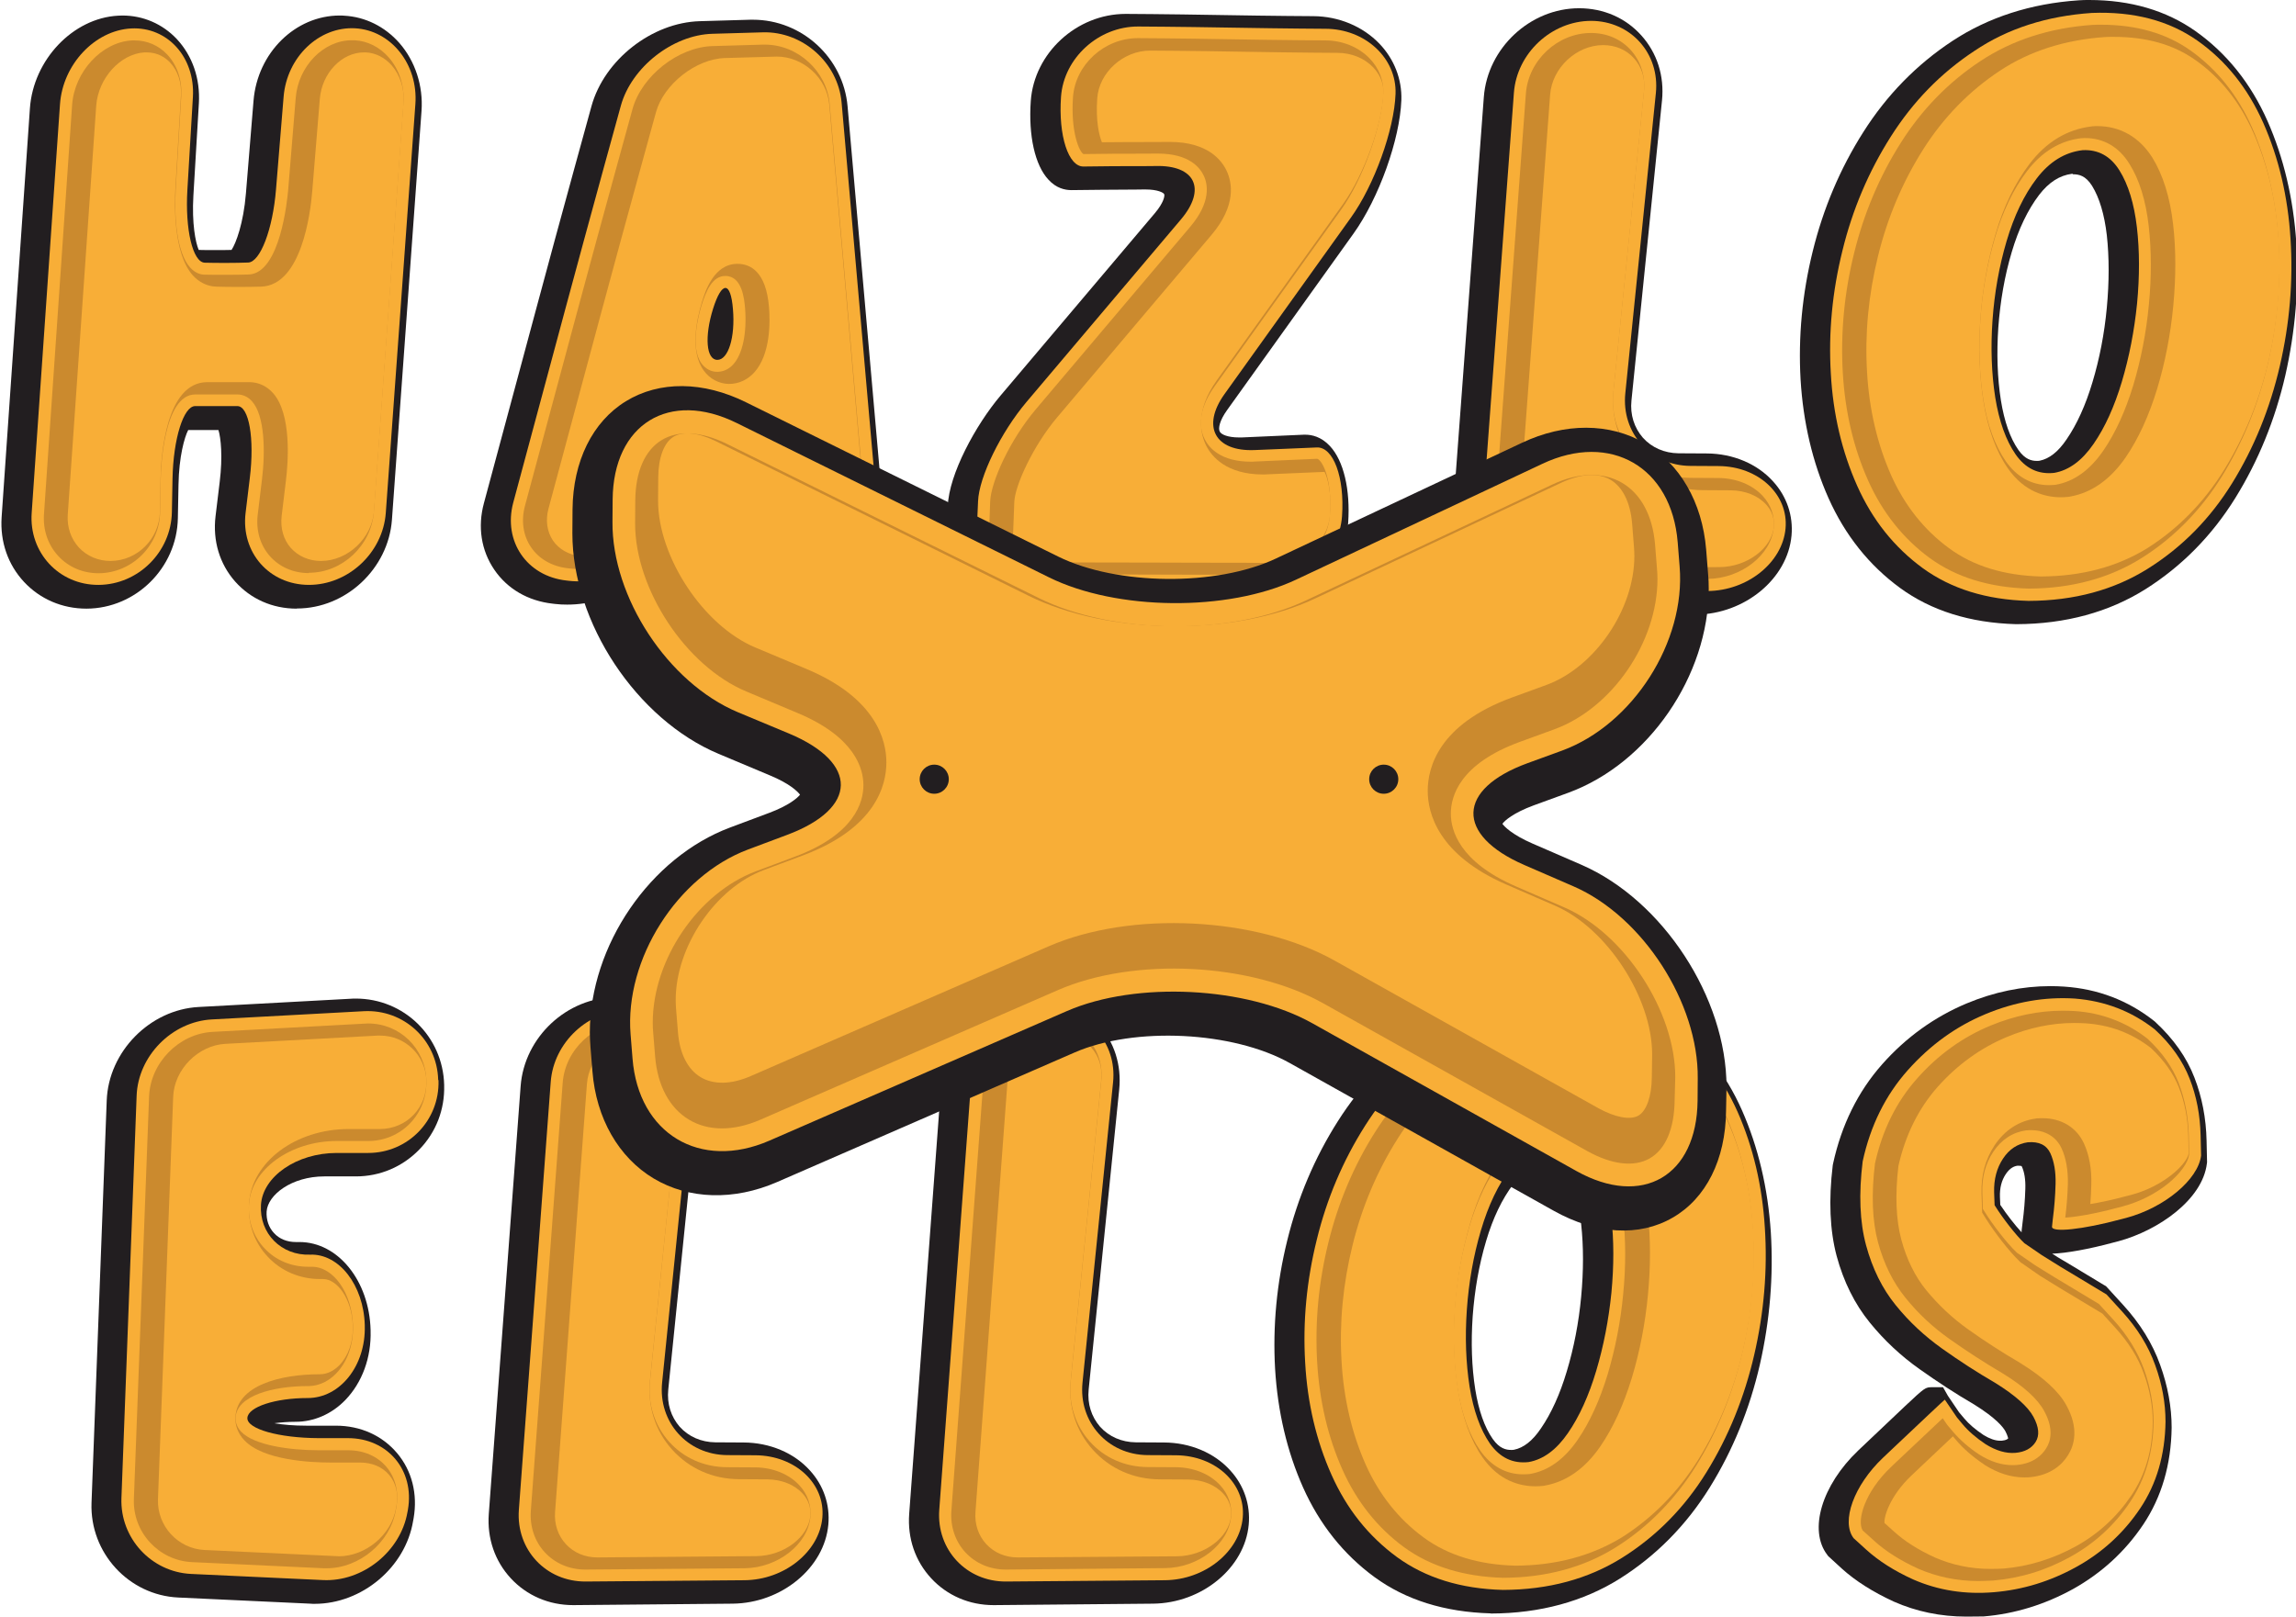 <?xml version="1.0" encoding="utf-8"?>
<!-- Generator: Adobe Illustrator 27.0.0, SVG Export Plug-In . SVG Version: 6.00 Build 0)  -->
<svg version="1.1" id="Capa_1" xmlns="http://www.w3.org/2000/svg" xmlns:xlink="http://www.w3.org/1999/xlink" x="0px" y="0px"
	 viewBox="0 0 142 100" style="enable-background:new 0 0 142 100;" xml:space="preserve">
<style type="text/css">
	.st0{fill:#FFFFFF;}
	.st1{fill:#35B4E7;}
	.st2{stroke:#000000;stroke-width:0.166;stroke-miterlimit:10;}
	.st3{fill:#F3961E;stroke:#000000;stroke-width:0.332;stroke-miterlimit:10;}
	.st4{fill:#E4172B;}
	.st5{opacity:0.18;}
	.st6{opacity:0.05;}
	.st7{fill:#CECECD;}
	.st8{fill:#F1A2BC;}
	.st9{fill:#69BDA3;}
	.st10{fill:#DD1C67;}
	.st11{fill:#1A1617;}
	.st12{fill:#EC6D2B;}
	.st13{fill:#221E20;}
	.st14{fill:#F8AE37;}
	.st15{fill:#CB8A2E;}
	.st16{fill:#E42921;}
	.st17{fill:#F2E626;}
	.st18{fill:#1D1D1B;}
	.st19{fill:#244C9A;}
</style>
<g>
	<g>
		<g>
			<g>
				<g>
					<g>
						<g>
							<path class="st13" d="M124.68,38.61c-2.83-0.08-5.24-0.83-7.18-2.25c-1.91-1.4-3.39-3.26-4.41-5.54
								c-0.99-2.22-1.57-4.69-1.73-7.34c-0.15-2.63,0.1-5.3,0.75-7.93c0.65-2.65,1.7-5.13,3.13-7.38c1.45-2.29,3.3-4.18,5.5-5.63
								c2.23-1.47,4.86-2.32,7.81-2.52C128.79,0,129,0,129.21,0c2.56,0,4.77,0.65,6.58,1.93c1.92,1.36,3.42,3.23,4.45,5.56
								c1,2.27,1.6,4.8,1.78,7.54c0.17,2.71-0.06,5.46-0.68,8.19c-0.63,2.74-1.67,5.29-3.09,7.58c-1.45,2.34-3.32,4.23-5.55,5.64
								c-2.27,1.43-4.96,2.16-7.98,2.17h-0.02L124.68,38.61z M128.15,10.75c-0.78,0.1-1.44,0.53-2.04,1.31
								c-0.7,0.92-1.27,2.11-1.69,3.53c-0.44,1.47-0.71,3.04-0.83,4.66c-0.11,1.61-0.06,3.13,0.16,4.52
								c0.21,1.3,0.57,2.33,1.08,3.06c0.42,0.6,0.83,0.68,1.14,0.68c0.05,0,0.11,0,0.17-0.01c0.6-0.12,1.15-0.55,1.67-1.32
								c0.64-0.93,1.18-2.12,1.6-3.53c0.44-1.46,0.74-3.01,0.89-4.62c0.15-1.6,0.15-3.11,0-4.48c-0.15-1.29-0.46-2.32-0.91-3.05
								c-0.4-0.64-0.82-0.72-1.18-0.72C128.19,10.75,128.17,10.75,128.15,10.75z"/>
						</g>
						<g>
							<path class="st14" d="M129.37,0.8c2.59-0.1,4.76,0.47,6.53,1.71c1.76,1.24,3.12,2.94,4.08,5.1c0.95,2.16,1.52,4.54,1.68,7.16
								c0.17,2.61-0.05,5.24-0.66,7.87c-0.61,2.63-1.59,5.05-2.95,7.25c-1.36,2.2-3.1,3.96-5.2,5.28c-2.1,1.32-4.56,1.99-7.39,2
								c-2.61-0.07-4.79-0.75-6.55-2.03c-1.76-1.29-3.11-2.98-4.05-5.09c-0.94-2.11-1.49-4.42-1.63-6.95
								c-0.15-2.53,0.09-5.06,0.72-7.6c0.62-2.54,1.62-4.89,2.99-7.05c1.37-2.16,3.09-3.93,5.17-5.3
								C124.17,1.76,126.6,0.99,129.37,0.8z M127.05,29.25c0.91-0.16,1.72-0.76,2.43-1.79c0.71-1.03,1.29-2.31,1.75-3.85
								c0.46-1.54,0.77-3.15,0.94-4.83c0.16-1.68,0.16-3.26-0.01-4.72c-0.17-1.46-0.53-2.64-1.08-3.52
								c-0.55-0.88-1.31-1.3-2.28-1.25c-1.1,0.13-2.04,0.71-2.83,1.74c-0.79,1.03-1.41,2.33-1.87,3.89
								c-0.46,1.56-0.75,3.19-0.87,4.9c-0.12,1.71-0.06,3.3,0.17,4.77c0.24,1.48,0.66,2.65,1.26,3.52
								C125.27,28.98,126.06,29.36,127.05,29.25z"/>
						</g>
						<g>
							<path class="st15" d="M125.47,36.41c-2.43-0.07-4.49-0.7-6.12-1.89c-1.64-1.2-2.93-2.82-3.81-4.79
								c-0.9-2.01-1.43-4.26-1.57-6.69c-0.14-2.44,0.09-4.92,0.7-7.38c0.6-2.45,1.57-4.75,2.89-6.83c1.3-2.06,2.97-3.77,4.95-5.07
								c1.96-1.29,4.28-2.04,6.91-2.22c0.17-0.01,0.35-0.01,0.54-0.01c2.16,0,4.02,0.53,5.51,1.59c1.64,1.16,2.93,2.77,3.82,4.79
								c0.91,2.07,1.46,4.39,1.62,6.9c0.16,2.53-0.05,5.1-0.64,7.65c-0.59,2.54-1.55,4.9-2.86,7.02c-1.3,2.09-2.97,3.79-4.96,5.04
								C130.48,35.76,128.13,36.4,125.47,36.41z M128.96,8.54c-0.07,0-0.13,0-0.2,0.01l-0.05,0c-1.3,0.15-2.43,0.84-3.34,2.03
								c-0.84,1.1-1.51,2.49-1.99,4.13c-0.47,1.6-0.78,3.3-0.9,5.05c-0.12,1.75-0.06,3.42,0.18,4.94c0.25,1.58,0.72,2.87,1.39,3.83
								c0.67,0.96,1.59,1.48,2.66,1.48c0.13,0,0.27-0.01,0.41-0.02l0.05-0.01c1.11-0.2,2.09-0.91,2.91-2.1
								c0.75-1.09,1.37-2.45,1.86-4.06c0.47-1.58,0.8-3.25,0.96-4.97c0.17-1.73,0.16-3.37-0.01-4.88c-0.18-1.57-0.58-2.86-1.19-3.83
								C131.06,9.1,130.11,8.54,128.96,8.54z"/>
						</g>
						<g>
							<path class="st14" d="M126.22,35.66c-2.28-0.06-4.19-0.65-5.68-1.75c-1.54-1.13-2.74-2.64-3.57-4.49
								c-0.86-1.93-1.37-4.09-1.5-6.42c-0.14-2.37,0.09-4.77,0.68-7.16c0.58-2.37,1.52-4.59,2.8-6.61c1.25-1.97,2.84-3.6,4.73-4.85
								c1.84-1.22,4.04-1.92,6.53-2.09c0.17-0.01,0.34-0.01,0.51-0.01c2.04,0,3.7,0.47,5.08,1.45c1.53,1.08,2.73,2.59,3.57,4.49
								c0.88,1.98,1.4,4.22,1.56,6.65c0.16,2.46-0.05,4.96-0.62,7.43c-0.57,2.46-1.5,4.74-2.77,6.79c-1.24,1.99-2.83,3.61-4.72,4.81
								C130.95,35.06,128.74,35.65,126.22,35.66z M129.7,7.8c-0.08,0-0.16,0-0.24,0.01l-0.05,0l-0.05,0.01
								c-1.51,0.18-2.81,0.96-3.84,2.32c-0.89,1.17-1.61,2.64-2.11,4.37c-0.49,1.66-0.8,3.41-0.93,5.21
								c-0.13,1.81-0.06,3.53,0.19,5.11c0.27,1.69,0.78,3.09,1.51,4.14c1.03,1.48,2.35,1.79,3.28,1.79c0.16,0,0.33-0.01,0.5-0.03
								l0.05-0.01l0.05-0.01c1.31-0.24,2.46-1.05,3.4-2.41c0.79-1.15,1.45-2.59,1.96-4.27c0.49-1.62,0.82-3.34,0.99-5.11
								c0.17-1.78,0.17-3.48-0.01-5.04c-0.19-1.68-0.63-3.07-1.29-4.14C132.3,8.47,131.12,7.8,129.7,7.8z"/>
						</g>
					</g>
				</g>
				<g>
					<g>
						<g>
							<path class="st13" d="M75.33,37.76c-1.44,0-3.46,0-5.59-0.01c-3.4-0.01-5.72-0.01-5.72-0.01c-1.91,0-3.64-0.62-4.63-1.65
								c-0.6-0.62-0.9-1.35-0.87-2.12l0.1-2.68c0.07-1.95,1.72-5,3.26-6.82l9.55-11.29c0.54-0.64,0.62-1.07,0.57-1.17
								c-0.04-0.09-0.39-0.29-1.15-0.29l-0.12,0c-0.03,0-0.33,0.01-2.63,0.02c0,0-1.83,0.02-1.83,0.02c-0.4,0-0.94-0.11-1.43-0.65
								c-0.83-0.89-1.24-2.71-1.09-4.86c0.21-2.97,2.84-5.39,5.87-5.39c0.05,0,2.43,0.01,5.84,0.07c3.39,0.06,5.74,0.07,5.77,0.07
								c1.57,0.01,3.05,0.63,4.08,1.7c0.92,0.96,1.4,2.2,1.36,3.49c-0.09,2.44-1.39,6.07-2.96,8.26l-7.82,10.92
								c-0.46,0.64-0.56,1.13-0.45,1.33c0.09,0.18,0.5,0.36,1.19,0.36c0.06,0,0.12,0,0.17,0l3.83-0.17c0.02,0,0.06,0,0.1,0
								c0.4,0,0.98,0.12,1.52,0.7c0.85,0.91,1.27,2.69,1.13,4.75c-0.21,2.98-2.85,5.42-5.89,5.42L75.33,37.76z"/>
						</g>
						<g>
							<path class="st14" d="M67.02,10.3c-0.94,0.03-1.57-1.91-1.4-4.31c0.17-2.4,2.32-4.36,4.78-4.35c0,0,2.36,0.01,5.8,0.07
								c3.44,0.06,5.78,0.07,5.78,0.07c2.46,0.01,4.41,1.82,4.33,4.03c-0.08,2.21-1.32,5.65-2.76,7.65l-7.82,10.92
								c-1.43,2-0.59,3.56,1.86,3.46c0,0,0.05,0,1.94-0.08c1.89-0.08,1.89-0.08,1.89-0.08c1.04-0.07,1.75,1.85,1.58,4.25
								c-0.17,2.4-2.32,4.37-4.78,4.38c0,0-3.68,0-7.74,0c-3.4-0.01-5.72-0.01-5.72-0.01c-2.46,0-4.43-1.17-4.38-2.61
								c0,0,0,0,0.05-1.31C60.49,31,60.49,31,60.49,31c0.06-1.5,1.41-4.26,3-6.14l9.55-11.29c1.59-1.88,0.88-3.37-1.58-3.3
								c0,0-0.25,0.01-2.61,0.01C67.02,10.3,67.02,10.3,67.02,10.3z"/>
						</g>
						<g>
							<path class="st15" d="M76.08,35.55c-1.44,0-3.46,0-5.58-0.01c-3.4-0.01-5.72-0.01-5.72-0.01c-1.37,0-2.66-0.42-3.29-1.08
								c-0.24-0.25-0.36-0.51-0.35-0.76l0.1-2.68c0.05-1.19,1.19-3.76,2.82-5.69l9.55-11.29c1.3-1.53,1.09-2.64,0.84-3.16
								c-0.24-0.51-0.92-1.37-2.84-1.37c-0.05,0-0.11,0-0.17,0c-0.02,0-0.33,0.01-2.59,0.01l-1.84,0.02
								c-0.24-0.11-0.8-1.32-0.65-3.51c0.14-2.02,1.94-3.66,4.01-3.66c0.04,0,2.41,0.01,5.8,0.07c3.41,0.06,5.77,0.07,5.79,0.07
								c1.06,0,2.07,0.41,2.75,1.12c0.57,0.59,0.87,1.35,0.84,2.13c-0.08,2.05-1.27,5.37-2.62,7.24l-7.82,10.92
								c-0.85,1.19-1.07,2.35-0.6,3.27c0.26,0.51,0.98,1.38,2.85,1.38c0.08,0,0.16,0,0.25-0.01c0,0,3.84-0.17,3.84-0.17
								c0.05,0,0.11,0.04,0.17,0.11c0.39,0.42,0.75,1.64,0.63,3.35c-0.14,2.03-1.95,3.68-4.03,3.68L76.08,35.55z"/>
						</g>
						<g>
							<path class="st14" d="M76.82,34.81c-1.44,0-3.46,0-5.58-0.01c-3.4-0.01-5.72-0.01-5.72-0.01c-1.34,0-2.35-0.43-2.75-0.85
								c-0.12-0.12-0.14-0.2-0.14-0.21l0.1-2.67c0.04-1.04,1.18-3.5,2.64-5.23l9.55-11.29c1.57-1.85,1.27-3.27,0.95-3.96
								c-0.31-0.67-1.18-1.8-3.52-1.8c-0.06,0-0.12,0-0.19,0c-0.03,0-0.38,0.01-2.58,0.01L68.15,8.8c-0.17-0.4-0.39-1.33-0.29-2.71
								c0.11-1.61,1.61-2.96,3.27-2.96c0.04,0,2.4,0.01,5.79,0.07c3.41,0.06,5.78,0.07,5.8,0.07c0.86,0,1.67,0.33,2.21,0.9
								c0.3,0.32,0.66,0.85,0.63,1.59c-0.07,1.93-1.21,5.06-2.48,6.84l-7.82,10.92c-1.38,1.93-1,3.36-0.66,4.05
								c0.34,0.67,1.25,1.78,3.51,1.78c0.09,0,0.18,0,0.28-0.01c0,0,3.53-0.15,3.53-0.15c0.18,0.35,0.44,1.25,0.34,2.65
								c-0.11,1.62-1.62,2.99-3.29,2.99L76.82,34.81z"/>
						</g>
					</g>
				</g>
				<g>
					<g>
						<g>
							<path class="st13" d="M35.08,37.4c-0.25,0-0.5-0.01-0.74-0.04l-0.17-0.02c-1.51-0.17-2.79-0.91-3.6-2.1
								c-0.81-1.19-1.04-2.65-0.64-4.12l3.23-12.01c0.64-2.4,1.7-6.28,2.35-8.65l1.07-3.89c0.79-2.87,3.74-5.18,6.71-5.26l3.12-0.09
								c0.05,0,0.1,0,0.16,0c3.02,0,5.59,2.35,5.85,5.36L54.57,31c0.27,3.05-1.92,5.86-4.89,6.26c-0.29,0.04-0.58,0.06-0.87,0.06
								c-2.68,0-4.76-1.74-4.82-4.06c-0.04-1.51-0.78-2.43-1.16-2.43c-0.46,0-1.55,1.01-1.96,2.66
								C40.31,35.75,37.87,37.4,35.08,37.4z"/>
						</g>
						<g>
							<path class="st14" d="M38.4,6.53c0.66-2.37,3.2-4.37,5.66-4.44L47.18,2c2.46-0.07,4.65,1.88,4.87,4.34l2.15,24.43
								c0.22,2.45-1.55,4.73-3.93,5.06c-2.38,0.33-4.37-0.99-4.43-2.92c-0.06-1.93-1.08-3.52-2.28-3.52s-2.57,1.57-3.04,3.51
								c-0.48,1.93-2.87,3.29-5.32,3.03l-0.17-0.02c-2.45-0.27-3.92-2.43-3.29-4.81l3.23-12.01c0.64-2.38,1.7-6.27,2.35-8.64
								L38.4,6.53z M44.1,19.1c-0.54,1.73-0.42,3.15,0.26,3.16c0.68,0.01,1.12-1.4,0.97-3.14C45.19,17.38,44.64,17.38,44.1,19.1z"/>
						</g>
						<g>
							<path class="st15" d="M35.83,35.2c-0.18,0-0.36-0.01-0.54-0.03l-0.18-0.02c-0.96-0.11-1.77-0.57-2.26-1.29
								c-0.5-0.73-0.63-1.65-0.38-2.58l3.23-12.01c0.64-2.39,1.7-6.27,2.35-8.64l1.07-3.89c0.57-2.05,2.84-3.84,4.97-3.89l3.12-0.09
								l0.1,0c2.03,0,3.82,1.64,4,3.66l2.15,24.43c0.18,2.07-1.29,3.98-3.29,4.25c-0.21,0.03-0.42,0.04-0.62,0.04
								c-1.68,0-2.92-0.94-2.96-2.24c-0.07-2.38-1.4-4.24-3.02-4.24c-1.55,0-3.2,1.79-3.77,4.07C39.46,34.1,37.71,35.2,35.83,35.2z
								 M44.86,17.07c-0.8,0-1.19,0.92-1.47,1.81c-0.18,0.59-0.73,2.61,0,3.61c0.24,0.32,0.58,0.51,0.96,0.51c0,0,0,0,0,0
								c0.27,0,0.65-0.08,0.99-0.45c0.59-0.64,0.86-1.95,0.74-3.49C46.03,18.52,45.91,17.07,44.86,17.07z"/>
						</g>
						<g>
							<path class="st14" d="M36.57,34.45c-0.15,0-0.31-0.01-0.46-0.02l-0.18-0.02c-0.74-0.08-1.36-0.43-1.73-0.97
								c-0.37-0.55-0.47-1.25-0.28-1.97l3.23-12.01c0.64-2.39,1.7-6.26,2.35-8.63l1.07-3.89c0.48-1.73,2.47-3.3,4.27-3.35l3.2-0.09
								c1.65,0,3.11,1.34,3.25,2.98l2.15,24.43c0.15,1.65-1.07,3.23-2.65,3.45c-0.17,0.02-0.35,0.04-0.52,0.04
								c-1.26,0-2.19-0.64-2.21-1.52c-0.08-2.78-1.73-4.96-3.76-4.97c-2.18,0-3.94,2.39-4.5,4.64
								C39.56,33.59,38.1,34.45,36.57,34.45z M45.61,16.32c-1.46,0-1.99,1.7-2.19,2.34c-0.33,1.08-0.77,3.07,0.11,4.27
								c0.37,0.51,0.94,0.81,1.55,0.82c0,0,0,0,0,0c0.6,0,1.14-0.25,1.55-0.69c1.05-1.14,1-3.22,0.93-4.06
								C47.38,16.79,46.4,16.32,45.61,16.32z"/>
						</g>
					</g>
				</g>
				<g>
					<g>
						<g>
							<path class="st13" d="M18.35,37.65c-1.5,0-2.85-0.6-3.81-1.68c-0.96-1.09-1.39-2.52-1.21-4.03l0.26-2.15
								c0.19-1.56,0.07-2.7-0.08-3.19h-1.87c-0.23,0.44-0.57,1.64-0.6,3.38L11,32.06c-0.06,3.07-2.6,5.58-5.65,5.59c0,0,0,0,0,0
								c-1.5,0-2.87-0.59-3.86-1.65c-1-1.07-1.49-2.49-1.39-4L1.85,6.7C2.06,3.7,4.51,1.12,7.3,0.97c0.09,0,0.18-0.01,0.27-0.01
								c1.29,0,2.48,0.52,3.36,1.45c0.97,1.04,1.46,2.45,1.37,3.98l-0.34,5.72c-0.1,1.7,0.13,2.89,0.33,3.35
								c0.29,0.01,0.62,0.01,0.97,0.01c0.39,0,0.75,0,1.06-0.01c0.27-0.4,0.74-1.65,0.89-3.5l0.47-5.73
								c0.24-2.96,2.58-5.27,5.33-5.27c0.09,0,0.18,0,0.27,0.01c1.31,0.07,2.52,0.67,3.42,1.69c0.98,1.12,1.48,2.65,1.37,4.2
								l-1.83,25.29c-0.22,3.03-2.85,5.49-5.87,5.49H18.35z"/>
						</g>
						<g>
							<path class="st14" d="M15.35,16.24c0.75-0.03,1.52-2.06,1.72-4.52l0.47-5.73c0.2-2.46,2.19-4.36,4.42-4.24
								s3.91,2.24,3.73,4.69l-1.83,25.29c-0.18,2.46-2.32,4.46-4.77,4.45c-2.44-0.01-4.2-2.01-3.9-4.46l0.26-2.15
								c0.3-2.45-0.05-4.45-0.77-4.45c-0.72,0-1.9,0-2.61,0c-0.72,0-1.35,2.02-1.4,4.48l-0.04,2.09c-0.05,2.46-2.09,4.48-4.54,4.49
								c-2.44,0.01-4.31-2-4.13-4.46L3.71,6.45c0.17-2.46,2.15-4.57,4.4-4.69c2.25-0.12,3.97,1.79,3.82,4.25l-0.34,5.72
								c-0.15,2.46,0.33,4.49,1.07,4.52C13.39,16.27,14.6,16.27,15.35,16.24z"/>
						</g>
						<g>
							<path class="st15" d="M19.1,35.45c-0.96,0-1.82-0.38-2.41-1.05c-0.6-0.68-0.87-1.6-0.75-2.57l0.26-2.15
								c0.22-1.77,0.17-3.98-0.61-4.85c-0.24-0.28-0.57-0.43-0.9-0.43h-2.61c-1.98,0-2.13,4.68-2.14,5.21l-0.04,2.09
								c-0.04,2.07-1.75,3.75-3.8,3.76h0c-0.98,0-1.86-0.38-2.49-1.06c-0.64-0.69-0.96-1.61-0.89-2.6L4.46,6.5
								c0.14-2.07,1.84-3.9,3.7-4c0.06,0,0.11,0,0.17,0c0.77,0,1.48,0.31,2.01,0.87c0.62,0.66,0.93,1.58,0.87,2.59l-0.34,5.72
								c-0.11,1.76,0.07,3.97,0.89,4.87c0.32,0.35,0.66,0.44,0.89,0.44C12.99,17,13.48,17,14,17c0.52,0,1.01-0.01,1.38-0.02
								c1.96-0.07,2.39-4.68,2.44-5.2l0.47-5.73c0.16-1.96,1.72-3.56,3.47-3.56c0.05,0,0.11,0,0.16,0c0.81,0.04,1.56,0.42,2.12,1.06
								c0.66,0.75,0.99,1.78,0.91,2.83l-1.83,25.29c-0.15,2.07-1.95,3.76-4.01,3.76H19.1z"/>
						</g>
						<g>
							<path class="st14" d="M19.85,34.7c-0.74,0-1.4-0.29-1.86-0.8c-0.46-0.52-0.66-1.23-0.57-1.99l0.26-2.15
								c0.15-1.2,0.36-4.14-0.79-5.44c-0.39-0.44-0.91-0.68-1.46-0.68h-2.61c-2.56,0-2.86,4.55-2.89,5.94l-0.04,2.09
								c-0.04,1.67-1.4,3.02-3.05,3.03c-0.76,0-1.45-0.29-1.95-0.82c-0.5-0.54-0.75-1.26-0.7-2.04L5.95,6.55
								c0.12-1.71,1.49-3.22,2.99-3.31c0.04,0,0.08,0,0.12,0c0.72,0,1.19,0.34,1.46,0.63C11,4.38,11.24,5.1,11.19,5.91l-0.34,5.72
								c-0.06,0.93-0.14,4.06,1.08,5.41c0.38,0.42,0.89,0.67,1.42,0.69c0.37,0.01,0.87,0.02,1.4,0.02c0.53,0,1.03-0.01,1.41-0.02
								c2.48-0.09,3.04-4.53,3.15-5.89l0.47-5.73c0.13-1.58,1.35-2.87,2.73-2.87c0.04,0,0.08,0,0.12,0c0.6,0.03,1.17,0.32,1.6,0.81
								c0.52,0.6,0.79,1.43,0.73,2.29l-1.83,25.29C23,33.29,21.51,34.7,19.85,34.7L19.85,34.7z"/>
						</g>
					</g>
				</g>
				<g>
					<g>
						<g>
							<path class="st13" d="M95.02,38.1c-1.5,0-2.87-0.59-3.86-1.66c-0.99-1.07-1.47-2.48-1.36-3.98L91.77,6
								c0.23-3.03,2.87-5.49,5.89-5.49c1.52,0,2.88,0.6,3.85,1.68c0.98,1.09,1.43,2.51,1.28,4.02l-1.89,18.57
								c-0.09,0.87,0.17,1.68,0.71,2.3c0.55,0.61,1.33,0.95,2.2,0.96l1.76,0.01c1.61,0.01,3.11,0.64,4.09,1.73
								c0.85,0.93,1.25,2.12,1.14,3.35c-0.24,2.67-2.89,4.86-5.92,4.89L95.02,38.1z"/>
						</g>
						<g>
							<path class="st14" d="M98.41,1.29c2.45,0.01,4.25,2.02,4,4.47l-1.89,18.57c-0.25,2.45,1.56,4.47,4.02,4.49l1.76,0.01
								c2.46,0.02,4.32,1.76,4.13,3.86c-0.19,2.11-2.35,3.85-4.82,3.87l-9.81,0.08c-2.46,0.02-4.32-1.97-4.14-4.43l1.97-26.47
								C93.81,3.29,95.96,1.29,98.41,1.29z"/>
						</g>
						<g>
							<path class="st15" d="M95.77,35.9c-0.97,0-1.86-0.38-2.49-1.06c-0.63-0.68-0.94-1.6-0.87-2.57L94.37,5.8
								c0.15-2.07,1.96-3.76,4.03-3.76c0.98,0,1.85,0.38,2.46,1.06c0.62,0.69,0.91,1.61,0.81,2.58l-1.89,18.57
								c-0.14,1.4,0.28,2.72,1.18,3.73c0.9,1.01,2.17,1.57,3.58,1.58l1.76,0.01c1.09,0.01,2.09,0.42,2.73,1.12
								c0.5,0.55,0.73,1.22,0.67,1.93c-0.15,1.71-2.02,3.17-4.08,3.19L95.77,35.9z"/>
						</g>
						<g>
							<path class="st14" d="M96.51,35.15c-0.76,0-1.45-0.29-1.94-0.82c-0.49-0.53-0.73-1.24-0.67-2l1.97-26.47
								c0.12-1.66,1.63-3.07,3.28-3.07c0.76,0,1.44,0.29,1.91,0.82c0.48,0.53,0.7,1.24,0.62,2.01l-1.89,18.57
								c-0.16,1.61,0.32,3.14,1.37,4.3c1.05,1.17,2.51,1.82,4.13,1.83l1.76,0.01c0.89,0.01,1.68,0.33,2.18,0.88
								c0.25,0.27,0.53,0.73,0.48,1.36c-0.12,1.34-1.65,2.49-3.34,2.51L96.51,35.15z"/>
						</g>
					</g>
				</g>
			</g>
			<g>
				<g>
					<g>
						<g>
							<path class="st13" d="M92.18,99.8c-2.83-0.08-5.24-0.83-7.18-2.25c-1.91-1.4-3.39-3.26-4.41-5.54
								c-0.99-2.22-1.57-4.69-1.73-7.34c-0.15-2.63,0.1-5.3,0.75-7.93c0.65-2.65,1.7-5.13,3.13-7.38c1.45-2.29,3.3-4.18,5.5-5.63
								c2.23-1.47,4.86-2.32,7.81-2.52c0.25-0.01,0.46-0.01,0.66-0.01c2.56,0,4.77,0.65,6.58,1.93c1.92,1.36,3.42,3.23,4.45,5.56
								c1,2.27,1.6,4.8,1.78,7.54c0.17,2.71-0.06,5.47-0.68,8.19c-0.63,2.74-1.67,5.29-3.09,7.58c-1.45,2.34-3.32,4.23-5.55,5.64
								c-2.27,1.43-4.96,2.16-7.98,2.17h-0.02L92.18,99.8z M95.64,71.93c-0.78,0.1-1.44,0.53-2.04,1.31
								c-0.7,0.92-1.27,2.11-1.69,3.53c-0.44,1.47-0.71,3.04-0.83,4.66c-0.11,1.61-0.06,3.13,0.16,4.52
								c0.21,1.3,0.57,2.33,1.08,3.06c0.42,0.6,0.83,0.68,1.14,0.68c0.05,0,0.11,0,0.17-0.01c0.6-0.12,1.15-0.55,1.67-1.32
								c0.64-0.93,1.18-2.12,1.6-3.53c0.44-1.46,0.74-3.01,0.89-4.62c0.15-1.6,0.15-3.11,0-4.48c-0.15-1.29-0.46-2.32-0.91-3.05
								c-0.4-0.64-0.82-0.72-1.18-0.72C95.69,71.93,95.66,71.93,95.64,71.93z"/>
						</g>
						<g>
							<path class="st14" d="M96.86,61.98c2.59-0.1,4.76,0.47,6.53,1.71c1.76,1.24,3.12,2.94,4.08,5.1
								c0.95,2.16,1.52,4.54,1.68,7.16c0.17,2.61-0.05,5.24-0.66,7.87c-0.61,2.63-1.59,5.05-2.95,7.25c-1.36,2.2-3.1,3.96-5.2,5.28
								c-2.1,1.32-4.56,1.99-7.39,2c-2.61-0.07-4.79-0.75-6.55-2.03c-1.76-1.29-3.11-2.98-4.05-5.09c-0.94-2.11-1.49-4.42-1.63-6.95
								c-0.15-2.53,0.09-5.06,0.72-7.6c0.62-2.54,1.62-4.89,2.99-7.05c1.37-2.16,3.09-3.93,5.17-5.3
								C91.67,62.95,94.09,62.17,96.86,61.98z M94.54,90.44c0.91-0.16,1.72-0.76,2.43-1.79c0.71-1.03,1.29-2.31,1.75-3.85
								c0.46-1.54,0.77-3.15,0.94-4.83c0.16-1.68,0.16-3.26-0.01-4.72c-0.17-1.46-0.53-2.64-1.08-3.52
								c-0.55-0.88-1.31-1.3-2.28-1.25c-1.1,0.13-2.04,0.71-2.83,1.74c-0.79,1.03-1.41,2.33-1.87,3.89
								c-0.46,1.56-0.75,3.19-0.87,4.9c-0.12,1.71-0.06,3.3,0.17,4.77c0.24,1.48,0.66,2.65,1.26,3.52
								C92.77,90.17,93.56,90.55,94.54,90.44z"/>
						</g>
						<g>
							<path class="st15" d="M92.96,97.6c-2.43-0.07-4.49-0.7-6.12-1.89c-1.64-1.2-2.93-2.82-3.81-4.79
								c-0.9-2.01-1.43-4.26-1.57-6.69c-0.14-2.44,0.09-4.92,0.7-7.38c0.6-2.45,1.57-4.75,2.89-6.83c1.3-2.06,2.97-3.77,4.95-5.07
								c1.96-1.29,4.28-2.04,6.91-2.22c0.17-0.01,0.35-0.01,0.54-0.01c2.16,0,4.02,0.53,5.51,1.59c1.64,1.16,2.93,2.77,3.82,4.79
								c0.91,2.07,1.46,4.39,1.62,6.9c0.16,2.53-0.05,5.1-0.64,7.65c-0.59,2.54-1.55,4.9-2.86,7.02c-1.3,2.09-2.97,3.79-4.96,5.04
								C97.97,96.95,95.62,97.59,92.96,97.6z M96.45,69.73c-0.07,0-0.13,0-0.2,0.01l-0.05,0c-1.3,0.15-2.43,0.84-3.34,2.03
								c-0.84,1.1-1.51,2.49-1.99,4.13c-0.47,1.6-0.78,3.3-0.9,5.05c-0.12,1.75-0.06,3.42,0.18,4.94c0.25,1.58,0.72,2.87,1.39,3.83
								c0.67,0.96,1.59,1.48,2.66,1.48c0.13,0,0.27-0.01,0.41-0.02l0.05-0.01c1.11-0.2,2.09-0.91,2.91-2.1
								c0.75-1.09,1.37-2.45,1.86-4.06c0.47-1.58,0.8-3.25,0.96-4.97c0.17-1.73,0.16-3.37-0.01-4.88c-0.18-1.57-0.58-2.86-1.19-3.83
								C98.56,70.29,97.6,69.73,96.45,69.73z"/>
						</g>
						<g>
							<path class="st14" d="M93.72,96.85c-2.28-0.06-4.19-0.65-5.68-1.75c-1.54-1.13-2.74-2.64-3.57-4.49
								c-0.86-1.93-1.37-4.09-1.5-6.42c-0.14-2.37,0.09-4.77,0.68-7.16c0.58-2.37,1.52-4.59,2.8-6.61c1.25-1.97,2.84-3.6,4.73-4.85
								c1.84-1.22,4.04-1.92,6.53-2.09c0.17-0.01,0.34-0.01,0.51-0.01c2.04,0,3.7,0.47,5.08,1.45c1.53,1.08,2.73,2.59,3.57,4.49
								c0.88,1.98,1.4,4.22,1.56,6.65c0.16,2.46-0.05,4.96-0.62,7.43c-0.57,2.46-1.5,4.74-2.77,6.79c-1.24,1.99-2.83,3.61-4.72,4.81
								C98.44,96.24,96.23,96.84,93.72,96.85z M97.2,68.99c-0.08,0-0.16,0-0.24,0.01l-0.05,0L96.87,69
								c-1.51,0.18-2.81,0.96-3.84,2.32c-0.89,1.17-1.61,2.64-2.11,4.37c-0.49,1.66-0.8,3.41-0.93,5.21
								c-0.13,1.81-0.06,3.53,0.19,5.11c0.27,1.69,0.78,3.09,1.51,4.14c1.03,1.48,2.35,1.79,3.28,1.79c0.16,0,0.33-0.01,0.5-0.03
								l0.05-0.01l0.05-0.01c1.31-0.24,2.46-1.05,3.4-2.41c0.79-1.15,1.45-2.59,1.96-4.27c0.49-1.62,0.82-3.34,0.99-5.11
								c0.17-1.78,0.17-3.48-0.01-5.04c-0.19-1.68-0.63-3.07-1.29-4.14C99.79,69.66,98.62,68.99,97.2,68.99z"/>
						</g>
					</g>
				</g>
				<g>
					<g>
						<g>
							<path class="st13" d="M121.61,100c-1.58,0-3.09-0.31-4.49-0.93c-1.28-0.59-2.36-1.27-3.21-2.04l-0.84-0.77l-0.06-0.08
								c-1.17-1.53-0.34-4.31,1.92-6.46l0.57-0.54c0.89-0.85,1.7-1.61,2.29-2.17c1.28-1.2,1.28-1.2,1.73-1.2h0.65l0.3,0.53
								l0.69,1.02l0.32,0.38c0.28,0.34,0.69,0.69,1.2,1.03c0.36,0.22,0.71,0.35,1.02,0.35c0.03,0,0.07,0,0.1,0
								c0.31-0.03,0.38-0.12,0.4-0.15l0,0c-0.01,0-0.02-0.14-0.17-0.43c-0.14-0.26-0.58-0.82-1.95-1.67
								c-1.12-0.65-2.25-1.39-3.35-2.17c-1.16-0.82-2.2-1.79-3.09-2.89c-0.93-1.14-1.62-2.53-2.05-4.12
								c-0.42-1.58-0.5-3.46-0.24-5.61l0.01-0.05l0.01-0.05c0.52-2.39,1.54-4.46,3.04-6.15c1.48-1.67,3.24-2.93,5.22-3.76
								c1.7-0.71,3.44-1.07,5.18-1.07c0.28,0,0.57,0.01,0.86,0.03c2.07,0.14,3.94,0.85,5.55,2.12l0.04,0.03l0.03,0.03
								c1.13,1.04,1.95,2.2,2.43,3.45c0.47,1.21,0.72,2.52,0.75,3.9l0.03,1.33l-0.01,0.08c-0.27,2.25-3.02,4.15-5.47,4.81
								l-0.31,0.08c-1.51,0.41-2.91,0.66-3.79,0.69c0.19,0.12,0.31,0.19,0.33,0.21c0.04,0.02,1.33,0.79,2.86,1.72l0.14,0.08
								l1.06,1.16c1.05,1.15,1.82,2.39,2.29,3.71c0.47,1.3,0.71,2.6,0.71,3.88c-0.03,2.28-0.62,4.3-1.76,6
								c-1.12,1.67-2.58,3-4.33,3.98c-1.74,0.96-3.6,1.54-5.54,1.7C122.31,99.99,121.96,100,121.61,100z M123.71,74.53
								c0.39,0.59,0.93,1.28,1.32,1.7c0-0.03,0-0.07,0-0.1l0.06-0.51c0.09-0.68,0.15-1.37,0.17-2.08c0.02-0.58-0.06-1.05-0.22-1.39
								c-0.02-0.03-0.08-0.04-0.2-0.04c-0.02,0-0.05,0-0.07,0c-0.2,0.03-0.46,0.13-0.72,0.52c-0.26,0.39-0.38,0.86-0.36,1.42
								L123.71,74.53z"/>
						</g>
						<g>
							<path class="st14" d="M133.27,63.68c1.01,0.93,1.72,1.94,2.15,3.04c0.43,1.09,0.65,2.26,0.68,3.51
								c0.03,1.25,0.03,1.25,0.03,1.25c-0.18,1.49-2.27,3.23-4.64,3.86l-0.31,0.08c-2.38,0.64-4.3,0.84-4.27,0.46c0,0,0,0,0.05-0.47
								c0.09-0.69,0.15-1.41,0.17-2.17c0.02-0.76-0.09-1.39-0.32-1.9c-0.24-0.51-0.7-0.74-1.4-0.68c-0.63,0.09-1.14,0.42-1.53,1.01
								c-0.39,0.59-0.57,1.28-0.55,2.08c0.03,0.8,0.03,0.8,0.03,0.8c0.5,0.81,1.33,1.87,1.84,2.35c0,0,0,0,0.54,0.37
								c0.54,0.37,0.54,0.37,0.54,0.37c0.61,0.38,1.12,0.7,1.14,0.71c0.01,0.01,1.32,0.79,2.86,1.72c0,0,0,0,0.95,1.04
								c0.95,1.04,1.64,2.15,2.06,3.33c0.43,1.18,0.64,2.35,0.64,3.5c-0.03,2.06-0.55,3.85-1.57,5.37
								c-1.02,1.52-2.34,2.73-3.95,3.62c-1.61,0.89-3.3,1.41-5.09,1.56c-1.78,0.15-3.45-0.11-5-0.79c-1.17-0.53-2.14-1.15-2.91-1.85
								c-0.77-0.7-0.77-0.7-0.77-0.7c-0.79-1.04,0.02-3.27,1.81-4.97l0.57-0.54c1.79-1.69,3.25-3.07,3.26-3.06
								c0,0.01,0.35,0.51,0.75,1.1c0,0,0,0,0.35,0.42c0.35,0.42,0.83,0.84,1.43,1.24c0.65,0.4,1.26,0.58,1.84,0.53
								c0.58-0.05,1-0.28,1.25-0.68c0.25-0.4,0.2-0.92-0.14-1.55c-0.34-0.63-1.13-1.33-2.35-2.09c-1.12-0.65-2.22-1.36-3.3-2.13
								c-1.08-0.77-2.04-1.66-2.87-2.69c-0.83-1.02-1.44-2.26-1.83-3.7c-0.39-1.44-0.46-3.17-0.21-5.19
								c0.48-2.21,1.41-4.09,2.79-5.64c1.38-1.55,2.98-2.71,4.81-3.47c1.83-0.76,3.67-1.08,5.53-0.96
								C130.19,61.92,131.83,62.55,133.27,63.68z"/>
						</g>
						<g>
							<path class="st15" d="M122.36,97.8c-1.32,0-2.57-0.26-3.74-0.77c-1.09-0.5-2-1.07-2.71-1.72l-0.71-0.64
								c-0.37-0.6,0.11-2.37,1.76-3.93l0.57-0.54c1.14-1.08,2.05-1.94,2.62-2.47l0.28,0.41l0.38,0.45c0.4,0.47,0.93,0.94,1.59,1.38
								c0.71,0.45,1.4,0.66,2.06,0.66c0.09,0,0.18,0,0.27-0.01c1.03-0.09,1.56-0.61,1.82-1.03c0.28-0.44,0.48-1.2-0.12-2.3
								c-0.41-0.76-1.26-1.53-2.61-2.36c-1.11-0.65-2.2-1.36-3.26-2.11c-1.02-0.72-1.94-1.58-2.72-2.55
								c-0.76-0.94-1.33-2.09-1.69-3.42c-0.36-1.33-0.42-2.97-0.19-4.87c0.45-2.06,1.33-3.84,2.61-5.27
								c1.29-1.46,2.82-2.56,4.54-3.27c1.48-0.61,2.98-0.92,4.46-0.92c0.24,0,0.49,0.01,0.73,0.02c1.68,0.11,3.2,0.69,4.5,1.7
								c0.91,0.84,1.56,1.76,1.94,2.74c0.39,1.01,0.6,2.1,0.63,3.26l0.02,1.19c-0.17,1.04-1.86,2.59-4.09,3.19l-0.31,0.08
								c-1.52,0.41-2.64,0.58-3.26,0.62c0.08-0.65,0.14-1.35,0.16-2.06c0.02-0.87-0.11-1.62-0.39-2.23
								c-0.34-0.72-1.01-1.12-1.89-1.12c-0.08,0-0.16,0-0.24,0.01l-0.05,0c-0.85,0.12-1.54,0.57-2.05,1.34
								c-0.48,0.72-0.7,1.57-0.67,2.52l0.03,1l0.11,0.17c0.54,0.87,1.4,1.97,1.96,2.5l0.04,0.04l1.13,0.78
								c0.65,0.4,1.17,0.73,1.18,0.73c0.02,0.01,1.26,0.76,2.76,1.66l0.88,0.96c0.88,0.96,1.52,2,1.91,3.08
								c0.39,1.09,0.59,2.18,0.59,3.25c-0.02,1.89-0.51,3.56-1.45,4.96c-0.95,1.42-2.19,2.56-3.69,3.39
								c-1.51,0.84-3.12,1.33-4.79,1.47C122.95,97.78,122.65,97.8,122.36,97.8z"/>
						</g>
						<g>
							<path class="st14" d="M123.1,97.05c-1.21,0-2.37-0.24-3.44-0.71c-1.01-0.46-1.86-1-2.51-1.59l-0.6-0.54
								c-0.05-0.34,0.31-1.65,1.66-2.93l0.57-0.54c0.78-0.74,1.47-1.39,2-1.89l0.19,0.22c0.44,0.53,1.03,1.04,1.74,1.52l0.04,0.03
								c0.81,0.51,1.63,0.77,2.44,0.77c0.11,0,0.22,0,0.33-0.01c1.34-0.12,2.04-0.81,2.39-1.38c0.38-0.61,0.67-1.64-0.1-3.05
								c-0.47-0.87-1.41-1.74-2.87-2.64l-0.03-0.02c-1.08-0.63-2.15-1.32-3.19-2.06c-0.97-0.69-1.83-1.5-2.58-2.41
								c-0.7-0.86-1.22-1.91-1.55-3.14c-0.33-1.23-0.39-2.76-0.18-4.55c0.43-1.92,1.25-3.57,2.43-4.9c1.22-1.37,2.66-2.41,4.27-3.08
								c1.38-0.58,2.79-0.87,4.17-0.87c0.23,0,0.46,0.01,0.68,0.02c1.54,0.1,2.87,0.6,4.07,1.53c0.81,0.76,1.39,1.58,1.73,2.44
								c0.36,0.92,0.55,1.93,0.58,3l0.02,1.11c-0.17,0.7-1.59,2.01-3.54,2.53l-0.31,0.08c-0.9,0.24-1.66,0.4-2.23,0.49
								c0.03-0.39,0.05-0.79,0.06-1.19c0.03-0.99-0.13-1.85-0.46-2.57c-0.46-0.99-1.4-1.55-2.56-1.55c-0.1,0-0.2,0-0.3,0.01l-0.05,0
								l-0.05,0.01c-1.05,0.14-1.94,0.72-2.57,1.67c-0.56,0.85-0.83,1.84-0.8,2.95l0.04,1.2l0.21,0.34
								c0.57,0.91,1.48,2.08,2.08,2.65l0.08,0.08l1.21,0.84c0,0,1.18,0.73,1.2,0.74c0.01,0,1.2,0.72,2.66,1.6l0.8,0.88
								c0.81,0.89,1.41,1.84,1.76,2.83c0.37,1.01,0.55,2.02,0.55,2.99c-0.02,1.76-0.45,3.25-1.32,4.54
								c-0.89,1.32-2.04,2.38-3.43,3.15c-1.42,0.78-2.93,1.25-4.49,1.38C123.66,97.04,123.38,97.05,123.1,97.05z"/>
						</g>
					</g>
				</g>
				<g>
					<g>
						<g>
							<path class="st13" d="M19.46,99.21c-0.09,0-0.18,0-0.27-0.01l-8.16-0.38c-3.07-0.14-5.48-2.77-5.37-5.85l0.94-24.89
								c0.11-3.03,2.67-5.63,5.69-5.79l9.41-0.51c0.1-0.01,0.2-0.01,0.3-0.01c2.98,0,5.39,2.34,5.47,5.33l0,0.04
								c0.04,1.49-0.5,2.9-1.54,3.97c-1.04,1.07-2.43,1.66-3.92,1.66l-1.95,0c-2.02,0-3.5,1.14-3.57,2.17
								c-0.03,0.51,0.13,0.99,0.46,1.34c0.33,0.36,0.81,0.55,1.34,0.55c0,0,0.18,0,0.23,0c2.38,0,4.32,2.39,4.4,5.44l0,0.05
								c0.05,1.65-0.52,3.2-1.56,4.28c-0.84,0.87-1.94,1.35-3.08,1.35c-0.5,0-0.94,0.04-1.32,0.09c0.54,0.09,1.21,0.15,1.99,0.15
								l1.82,0c1.53,0,2.87,0.61,3.79,1.7c0.92,1.09,1.28,2.53,1.02,4.03l-0.03,0.16C25.08,96.95,22.39,99.21,19.46,99.21
								C19.46,99.21,19.46,99.21,19.46,99.21z"/>
						</g>
						<g>
							<path class="st14" d="M27.12,66.84c0.07,2.46-1.88,4.48-4.35,4.48l-1.95,0c-2.46,0-4.57,1.45-4.68,3.21
								c-0.11,1.77,1.26,3.15,3.04,3.08c1.79-0.07,3.31,1.89,3.38,4.35l0,0.05c0.07,2.46-1.52,4.47-3.53,4.47
								c-2.01,0-3.69,0.55-3.73,1.23c-0.04,0.68,1.94,1.24,4.4,1.25l1.82,0c2.46,0,4.13,1.99,3.71,4.42l-0.03,0.16
								c-0.42,2.43-2.77,4.32-5.23,4.2l-8.16-0.38c-2.46-0.12-4.39-2.22-4.3-4.69l0.94-24.89c0.09-2.46,2.18-4.58,4.64-4.72
								l9.41-0.51c2.46-0.13,4.53,1.77,4.6,4.24L27.12,66.84z"/>
						</g>
						<g>
							<path class="st15" d="M20.21,97.01c-0.06,0-0.12,0-0.18,0l-8.16-0.38c-2.06-0.1-3.67-1.85-3.59-3.91l0.94-24.89
								c0.08-2.09,1.84-3.89,3.93-4l9.41-0.51c0.07,0,0.14-0.01,0.2-0.01c1.97,0,3.55,1.54,3.61,3.52c0.03,1.02-0.33,1.95-1.01,2.66
								c-0.68,0.7-1.6,1.09-2.59,1.09l-1.95,0c-2.85,0-5.29,1.76-5.42,3.91c-0.07,1.03,0.27,2,0.96,2.73
								c0.69,0.74,1.65,1.14,2.7,1.14c0.05,0,0.23,0,0.23,0c1.34,0,2.48,1.63,2.54,3.63l0,0.05c0.03,1.14-0.35,2.21-1.04,2.92
								c-0.35,0.36-0.93,0.78-1.74,0.78c-2.19,0-4.4,0.6-4.48,1.94c-0.01,0.22,0.04,0.56,0.34,0.88c0.8,0.84,3,1.15,4.8,1.15l1.82,0
								c0.97,0,1.81,0.37,2.37,1.03c0.56,0.67,0.78,1.56,0.61,2.51l-0.03,0.16C24.15,95.4,22.23,97.01,20.21,97.01z"/>
						</g>
						<g>
							<path class="st14" d="M20.81,96.26l-8.16-0.38C11,95.8,9.71,94.39,9.77,92.74l0.94-24.89c0.06-1.69,1.54-3.19,3.23-3.28
								l9.41-0.51c0.05,0,0.11,0,0.16,0c1.56,0,2.82,1.23,2.86,2.79c0.02,0.82-0.26,1.56-0.8,2.12c-0.54,0.56-1.27,0.86-2.05,0.87
								l-1.95,0c-3.29,0-6,2.03-6.17,4.61c-0.08,1.24,0.33,2.41,1.16,3.29c0.83,0.89,1.99,1.38,3.24,1.38c0.06,0,0.13,0,0.19,0h0
								c0.84,0,1.78,1.19,1.83,2.9l0,0.05c0.03,0.93-0.28,1.81-0.83,2.38c-0.25,0.25-0.66,0.56-1.21,0.56
								c-2.46,0-5.11,0.69-5.22,2.64c-0.03,0.52,0.16,1.03,0.55,1.44c1.17,1.25,4.13,1.38,5.34,1.38l1.82,0
								c0.74,0,1.38,0.27,1.8,0.77c0.42,0.49,0.58,1.17,0.45,1.9l-0.03,0.16c-0.28,1.64-1.87,2.97-3.55,2.97
								C20.9,96.26,20.86,96.26,20.81,96.26z"/>
						</g>
					</g>
				</g>
				<g>
					<g>
						<g>
							<path class="st13" d="M61.45,99.29c-1.5,0-2.87-0.59-3.86-1.66c-0.99-1.07-1.47-2.48-1.36-3.98l1.97-26.47
								c0.23-3.03,2.87-5.49,5.89-5.49c1.52,0,2.88,0.6,3.85,1.68c0.98,1.09,1.43,2.51,1.28,4.02l-1.89,18.57
								c-0.09,0.87,0.17,1.68,0.71,2.3c0.55,0.61,1.33,0.95,2.2,0.96l1.76,0.01c1.61,0.01,3.11,0.64,4.09,1.73
								c0.85,0.93,1.25,2.12,1.14,3.35c-0.24,2.67-2.89,4.86-5.92,4.89L61.45,99.29z"/>
						</g>
						<g>
							<path class="st14" d="M64.84,62.48c2.45,0.01,4.25,2.02,4,4.47l-1.89,18.57c-0.25,2.45,1.56,4.47,4.02,4.49l1.76,0.01
								c2.46,0.02,4.32,1.76,4.13,3.86c-0.19,2.11-2.35,3.85-4.82,3.87l-9.81,0.08c-2.46,0.02-4.32-1.97-4.14-4.43l1.97-26.47
								C60.24,64.48,62.4,62.47,64.84,62.48z"/>
						</g>
						<g>
							<path class="st15" d="M62.2,97.09c-0.97,0-1.86-0.38-2.49-1.06c-0.63-0.68-0.94-1.6-0.87-2.57l1.97-26.47
								c0.15-2.07,1.96-3.76,4.03-3.76c0.98,0,1.85,0.38,2.46,1.06c0.62,0.69,0.91,1.61,0.81,2.58l-1.89,18.57
								c-0.14,1.4,0.28,2.72,1.18,3.73c0.9,1.01,2.17,1.57,3.58,1.58l1.76,0.01c1.09,0.01,2.09,0.42,2.73,1.12
								c0.5,0.55,0.73,1.22,0.67,1.93c-0.15,1.71-2.02,3.17-4.08,3.19L62.2,97.09z"/>
						</g>
						<g>
							<path class="st14" d="M62.94,96.34c-0.76,0-1.45-0.29-1.94-0.82c-0.49-0.53-0.73-1.24-0.67-2l1.97-26.47
								c0.12-1.66,1.63-3.07,3.28-3.07c0.76,0,1.44,0.29,1.91,0.82c0.48,0.53,0.7,1.24,0.62,2.01l-1.89,18.57
								c-0.16,1.61,0.32,3.14,1.37,4.3c1.05,1.17,2.51,1.82,4.13,1.83l1.76,0.01c0.89,0.01,1.68,0.33,2.18,0.88
								c0.25,0.27,0.53,0.73,0.48,1.36c-0.12,1.34-1.65,2.49-3.34,2.51L62.94,96.34z"/>
						</g>
					</g>
				</g>
				<g>
					<g>
						<g>
							<path class="st13" d="M35.45,99.29c-1.5,0-2.87-0.59-3.86-1.66c-0.99-1.07-1.47-2.48-1.36-3.98l1.97-26.47
								c0.23-3.03,2.87-5.49,5.89-5.49c1.52,0,2.88,0.6,3.85,1.68c0.98,1.09,1.43,2.51,1.28,4.02l-1.89,18.57
								c-0.09,0.87,0.17,1.68,0.71,2.3c0.55,0.61,1.33,0.95,2.2,0.96l1.76,0.01c1.61,0.01,3.11,0.64,4.09,1.73
								c0.85,0.93,1.25,2.12,1.14,3.35c-0.24,2.67-2.89,4.86-5.92,4.89L35.45,99.29z"/>
						</g>
						<g>
							<path class="st14" d="M38.84,62.48c2.45,0.01,4.25,2.02,4,4.47l-1.89,18.57c-0.25,2.45,1.56,4.47,4.02,4.49l1.76,0.01
								c2.46,0.02,4.32,1.76,4.13,3.86c-0.19,2.11-2.35,3.85-4.82,3.87l-9.81,0.08c-2.46,0.02-4.32-1.97-4.14-4.43l1.97-26.47
								C34.24,64.48,36.39,62.47,38.84,62.48z"/>
						</g>
						<g>
							<path class="st15" d="M36.19,97.09c-0.97,0-1.86-0.38-2.49-1.06c-0.63-0.68-0.94-1.6-0.87-2.57l1.97-26.47
								c0.15-2.07,1.96-3.76,4.03-3.76c0.98,0,1.85,0.38,2.46,1.06c0.62,0.69,0.91,1.61,0.81,2.58L40.2,85.45
								c-0.14,1.4,0.28,2.72,1.18,3.73c0.9,1.01,2.17,1.57,3.58,1.58l1.76,0.01c1.09,0.01,2.09,0.42,2.73,1.12
								c0.5,0.55,0.73,1.22,0.67,1.93c-0.15,1.71-2.02,3.17-4.08,3.19L36.19,97.09z"/>
						</g>
						<g>
							<path class="st14" d="M36.94,96.34c-0.76,0-1.45-0.29-1.94-0.82c-0.49-0.53-0.73-1.24-0.67-2l1.97-26.47
								c0.12-1.66,1.63-3.07,3.28-3.07c0.76,0,1.44,0.29,1.91,0.82c0.48,0.53,0.7,1.24,0.62,2.01L40.2,85.37
								c-0.16,1.61,0.32,3.14,1.37,4.3c1.05,1.17,2.51,1.82,4.13,1.83l1.76,0.01c0.89,0.01,1.68,0.33,2.18,0.88
								c0.25,0.27,0.53,0.73,0.48,1.36c-0.12,1.34-1.65,2.49-3.34,2.51L36.94,96.34z"/>
						</g>
					</g>
				</g>
			</g>
		</g>
		<g>
			<g>
				<g>
					<path class="st13" d="M106.75,68.73c-0.03,2.99-1.23,5.4-3.3,6.59c-2.06,1.2-4.74,1.04-7.35-0.42l-16.33-9.14
						c-3.51-1.97-9.6-2.27-13.3-0.66l-18.41,8.02c-2.67,1.16-5.45,1.08-7.63-0.22c-2.17-1.3-3.56-3.72-3.79-6.63l-0.12-1.49
						c-0.02-0.3-0.04-0.61-0.04-0.91c0-5.38,3.73-10.83,8.67-12.68l2.43-0.91c1.2-0.45,1.73-0.91,1.9-1.12
						c-0.16-0.22-0.67-0.7-1.85-1.19l-3.19-1.34c-5.07-2.13-9.04-8.12-9.04-13.64l0.01-1.49c0.03-2.97,1.23-5.41,3.3-6.68
						c2.07-1.27,4.78-1.25,7.44,0.07l19.3,9.54c3.63,1.79,9.78,1.85,13.44,0.13l15.24-7.17c2.65-1.25,5.42-1.24,7.59,0.02
						c2.17,1.26,3.56,3.66,3.8,6.58l0.12,1.51c0.03,0.31,0.04,0.61,0.04,0.92c0,5.38-3.74,10.81-8.69,12.62l-2.14,0.78
						c-1.27,0.47-1.8,0.95-1.93,1.14c0.1,0.15,0.59,0.67,1.86,1.22l3.04,1.32c5.02,2.19,8.96,8.22,8.96,13.73L106.75,68.73z"/>
				</g>
				<g>
					<path class="st14" d="M45.62,44.05c-4.3-1.81-7.78-7.1-7.74-11.77l0.01-1.38c0.04-4.67,3.5-6.8,7.68-4.73l19.3,9.54
						c4.18,2.07,11.06,2.14,15.28,0.15l15.24-7.17c4.22-1.99,7.99,0.2,8.37,4.85l0.12,1.51c0.38,4.65-2.89,9.77-7.27,11.38
						l-2.14,0.78c-4.38,1.6-4.47,4.44-0.19,6.3l3.04,1.32c4.28,1.86,7.73,7.21,7.68,11.88l-0.01,1.38
						c-0.05,4.67-3.42,6.62-7.49,4.35l-16.33-9.14c-4.07-2.28-10.9-2.62-15.18-0.76l-18.41,8.02c-4.28,1.86-8.09-0.42-8.46-5.08
						L39,63.99c-0.38-4.65,2.89-9.8,7.26-11.44l2.43-0.91c4.37-1.64,4.42-4.45,0.12-6.26L45.62,44.05z"/>
				</g>
				<g>
					<path class="st15" d="M103.57,68.08c-0.02,1.74-0.56,3.01-1.53,3.57c-0.97,0.56-2.34,0.4-3.86-0.44l-16.33-9.14
						c-4.49-2.52-11.71-2.88-16.43-0.82l-18.41,8.02c-1.64,0.71-3.2,0.71-4.4-0.01c-1.2-0.72-1.94-2.1-2.09-3.88l-0.12-1.48
						c-0.02-0.21-0.03-0.42-0.03-0.63c0-3.92,2.8-8.03,6.37-9.37l2.43-0.91c3.68-1.38,4.23-3.36,4.23-4.42l0,0
						c0-1.03-0.53-2.98-4.06-4.46l-3.19-1.34c-3.73-1.56-6.87-6.32-6.87-10.38l0.01-1.46c0.02-1.75,0.59-3.07,1.62-3.7
						c1.03-0.63,2.46-0.55,4.03,0.22l19.3,9.54c4.61,2.28,11.86,2.35,16.51,0.16l15.24-7.17c1.61-0.76,3.14-0.8,4.32-0.12
						c1.17,0.68,1.9,2.03,2.05,3.81l0.12,1.51c0.02,0.21,0.03,0.42,0.03,0.63c0,3.91-2.8,7.99-6.37,9.3l-2.14,0.78
						c-3.72,1.36-4.27,3.36-4.27,4.44c0,1.03,0.52,2.97,4,4.49l3.04,1.32c3.71,1.62,6.84,6.42,6.84,10.48L103.57,68.08z"/>
				</g>
				<g>
					<path class="st14" d="M102.16,66.65c-0.01,1.17-0.33,2.07-0.83,2.36c-0.5,0.29-1.44,0.11-2.46-0.45l-16.33-9.14
						c-4.84-2.71-12.6-3.1-17.69-0.88l-18.41,8.02c-1.21,0.53-2.31,0.55-3.11,0.07c-0.8-0.48-1.3-1.47-1.4-2.78l-0.12-1.48
						c-0.01-0.17-0.02-0.34-0.02-0.51c0-3.31,2.45-6.92,5.45-8.04l2.43-0.91c4.48-1.68,5.15-4.32,5.15-5.75l0,0
						c0-1.38-0.64-3.97-4.92-5.77l-3.19-1.34c-3.2-1.34-6.01-5.59-6.01-9.08l0.01-1.44c0.01-1.23,0.36-2.15,0.94-2.51
						c0.59-0.36,1.56-0.26,2.66,0.29l19.3,9.54c4.95,2.45,12.74,2.52,17.73,0.17l15.24-7.17c1.18-0.55,2.25-0.62,3.01-0.18
						c0.76,0.44,1.24,1.4,1.35,2.7l0.12,1.51c0.01,0.17,0.02,0.34,0.02,0.52c0,3.3-2.44,6.87-5.44,7.97l-2.14,0.78
						c-4.52,1.66-5.2,4.32-5.2,5.77c0,1.37,0.63,3.95,4.85,5.79l3.04,1.32c3.19,1.39,5.99,5.68,5.99,9.19L102.16,66.65z"/>
				</g>
			</g>
		</g>
	</g>
	<circle class="st13" cx="57.78" cy="48.2" r="0.9"/>
	<circle class="st13" cx="85.58" cy="48.2" r="0.9"/>
</g>
</svg>

